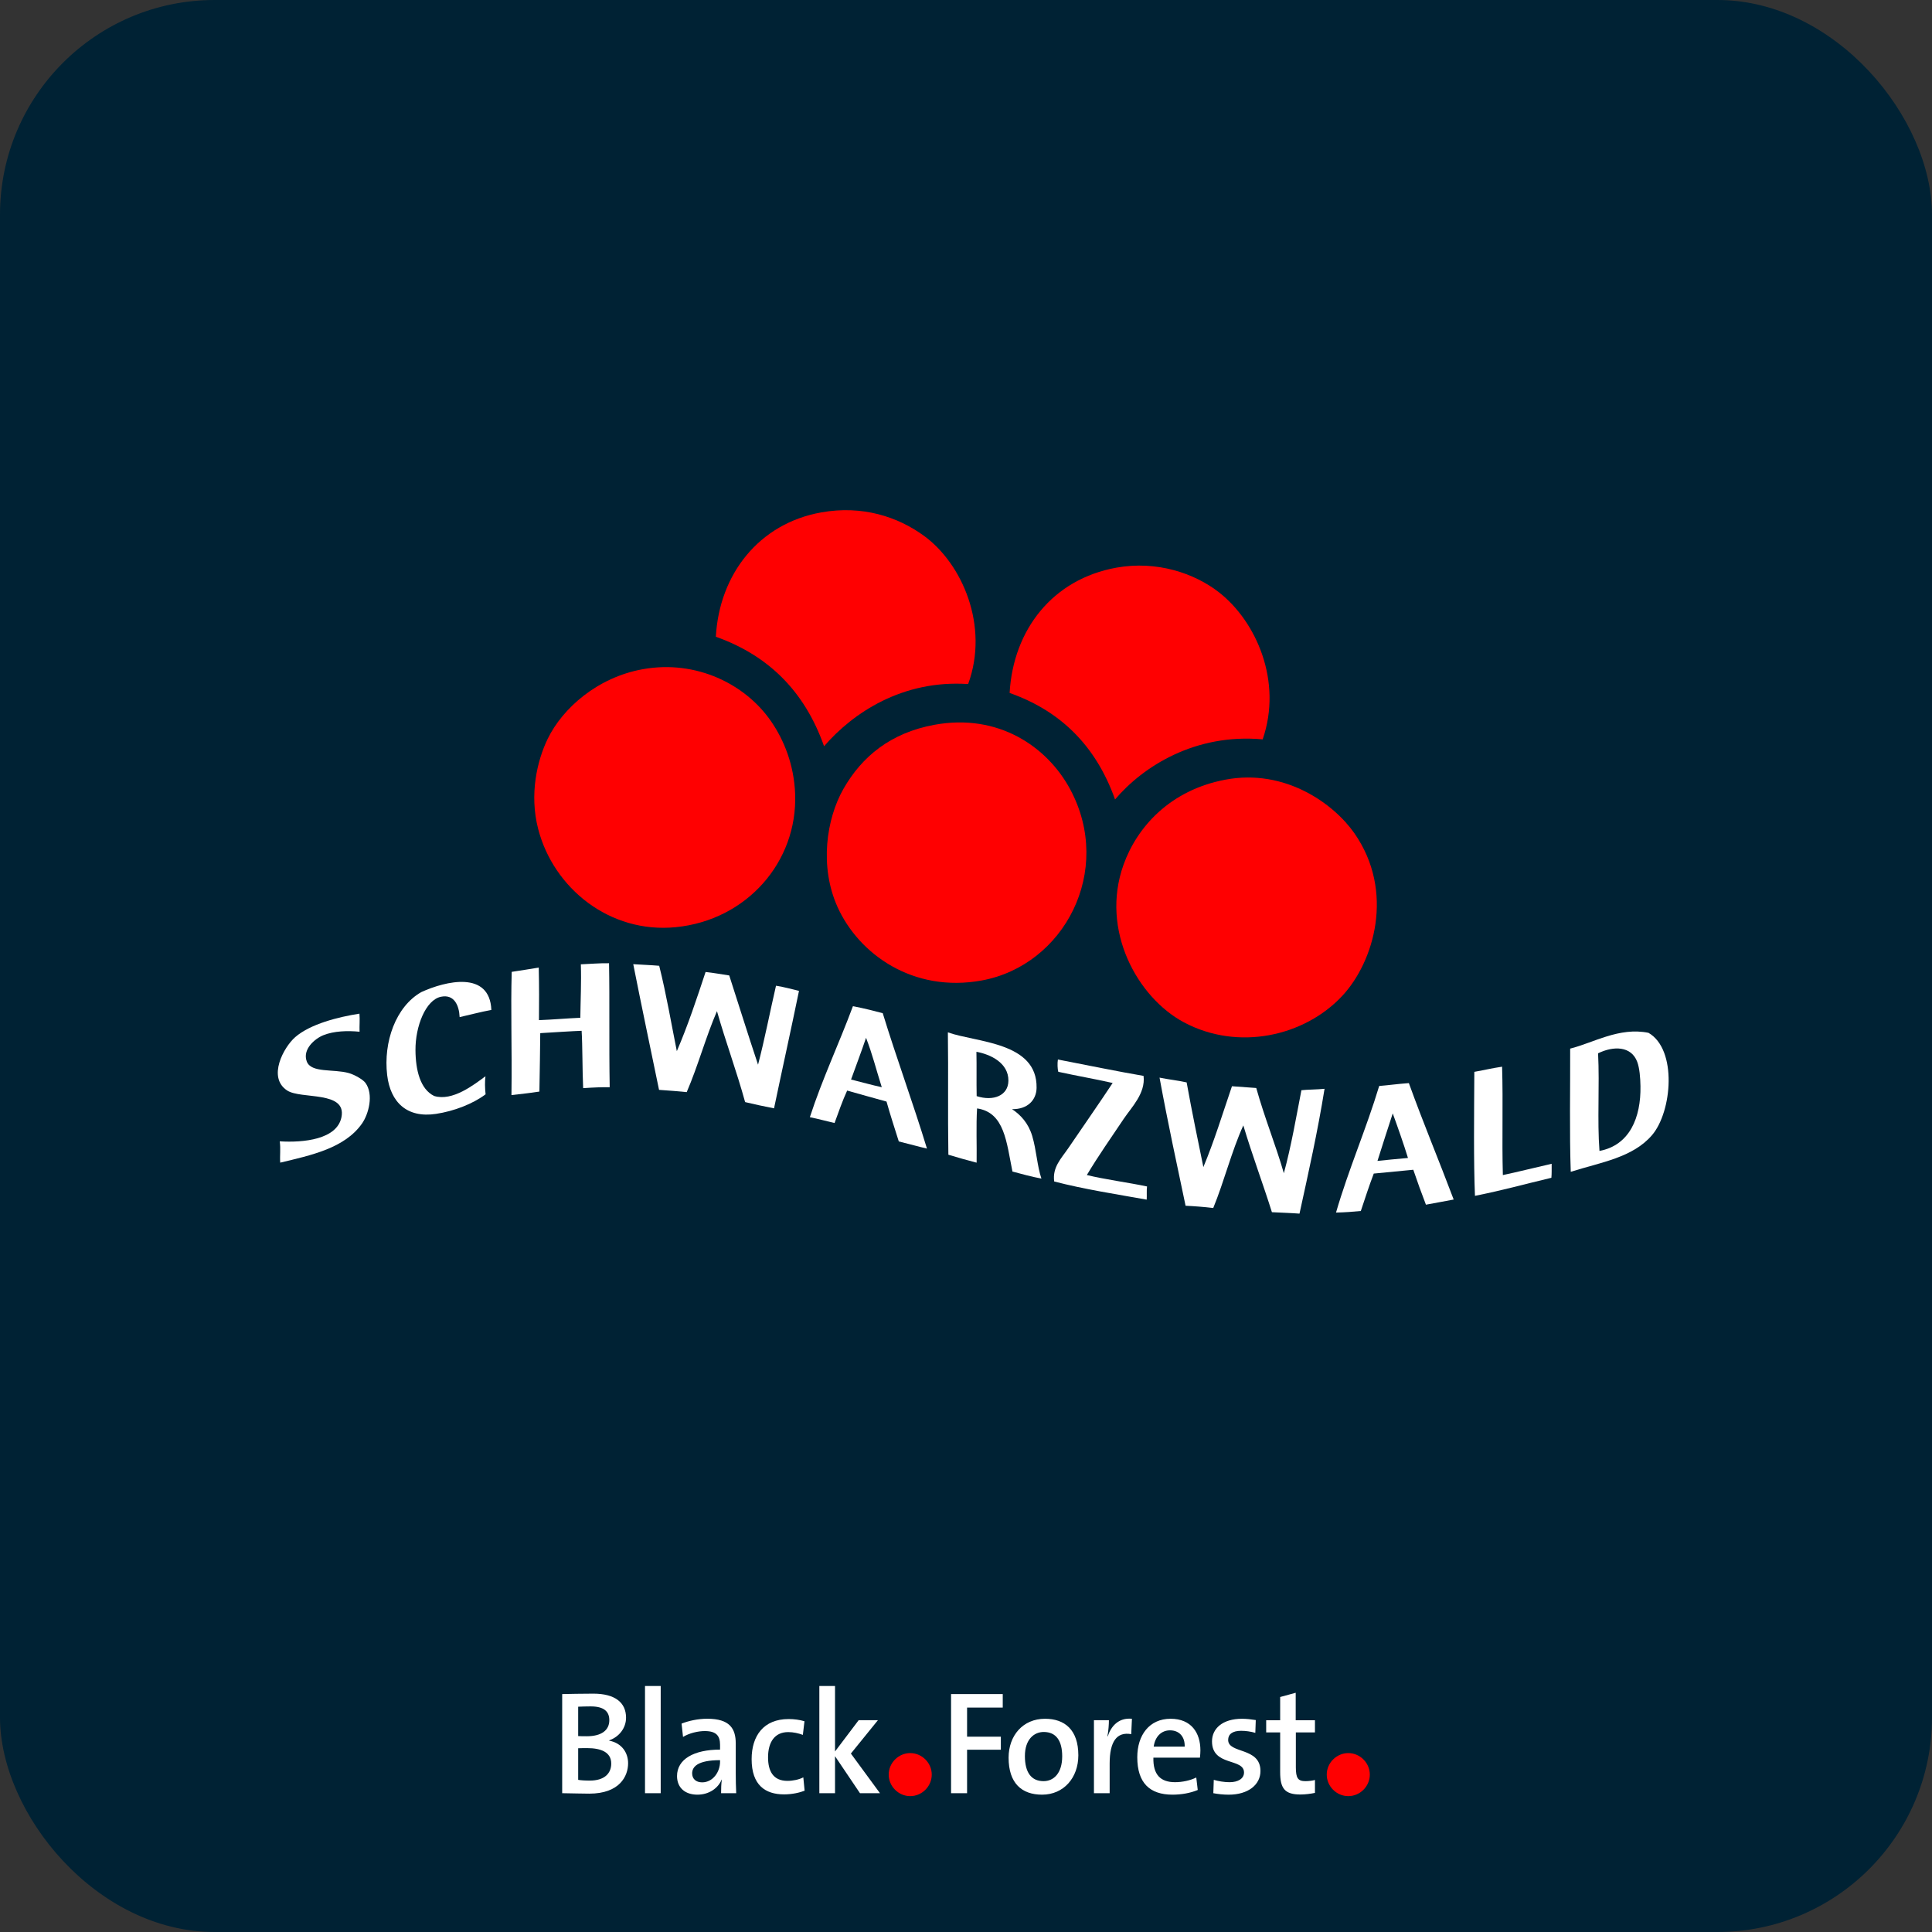<svg width="144" height="144" viewBox="0 0 144 144" fill="none" xmlns="http://www.w3.org/2000/svg">
<rect x="0" y="0" width="144" height="144" fill="#333333" stroke="none"/>
<g clip-path="url(#clip0_1873_2405)">
<path d="M144 0.001H0V144.001H144V0.001Z" fill="#002234"/>
<mask id="mask0_1873_2405" style="mask-type:luminance" maskUnits="userSpaceOnUse" x="0" y="0" width="144" height="145">
<path d="M144 0.001H0V144.001H144V0.001Z" fill="white"/>
</mask>
<g mask="url(#mask0_1873_2405)">
<path d="M72.16 50.985C67.279 50.661 63.588 53.114 61.421 55.62C59.939 51.414 57.156 48.809 53.355 47.459C53.613 42.813 56.552 39.027 61.206 38.192C64.286 37.64 66.919 38.524 68.849 39.923C71.73 42.012 73.74 46.668 72.16 50.985Z" fill="#FF0001"/>
</g>
<mask id="mask1_1873_2405" style="mask-type:luminance" maskUnits="userSpaceOnUse" x="0" y="0" width="144" height="145">
<path d="M144 0.001H0V144.001H144V0.001Z" fill="white"/>
</mask>
<g mask="url(#mask1_1873_2405)">
<path d="M94.112 55.108C89.082 54.649 85.198 57.123 83.109 59.586C81.656 55.502 78.957 52.954 75.251 51.649C75.521 46.926 78.467 43.16 83.219 42.308C86.216 41.771 89.036 42.72 90.872 44.161C93.629 46.325 95.608 50.778 94.112 55.108Z" fill="#FF0001"/>
</g>
<mask id="mask2_1873_2405" style="mask-type:luminance" maskUnits="userSpaceOnUse" x="0" y="0" width="144" height="145">
<path d="M144 0.001H0V144.001H144V0.001Z" fill="white"/>
</mask>
<g mask="url(#mask2_1873_2405)">
<path d="M47.934 49.874C51.907 49.17 55.561 50.994 57.465 53.752C58.447 55.175 59.184 57.02 59.265 59.176C59.452 64.248 55.645 68.584 50.373 69.106C45.44 69.594 41.256 66.201 40.113 61.79C39.438 59.187 40.043 56.667 40.828 55.056C41.929 52.798 44.519 50.481 47.934 49.874Z" fill="#FF0001"/>
</g>
<mask id="mask3_1873_2405" style="mask-type:luminance" maskUnits="userSpaceOnUse" x="0" y="0" width="144" height="145">
<path d="M144 0.001H0V144.001H144V0.001Z" fill="white"/>
</mask>
<g mask="url(#mask3_1873_2405)">
<path d="M69.641 54.023C74.41 53.146 78.057 55.654 79.763 58.825C83.029 64.906 79.31 71.956 73.171 73.079C68.061 74.013 64.012 71.123 62.425 67.602C61.06 64.574 61.597 61.025 62.864 58.8C64.24 56.384 66.387 54.621 69.641 54.023Z" fill="#FF0001"/>
</g>
<mask id="mask4_1873_2405" style="mask-type:luminance" maskUnits="userSpaceOnUse" x="0" y="0" width="144" height="145">
<path d="M144 0.001H0V144.001H144V0.001Z" fill="white"/>
</mask>
<g mask="url(#mask4_1873_2405)">
<path d="M91.341 58.11C95.787 57.274 99.409 59.901 100.947 62.103C103.981 66.45 102.406 71.69 100.052 74.219C97.234 77.248 92.281 78.359 88.233 76.193C84.783 74.347 81.994 69.337 83.741 64.453C84.74 61.654 87.198 58.889 91.341 58.11Z" fill="#FF0001"/>
</g>
<mask id="mask5_1873_2405" style="mask-type:luminance" maskUnits="userSpaceOnUse" x="0" y="0" width="144" height="145">
<path d="M144 0.001H0V144.001H144V0.001Z" fill="white"/>
</mask>
<g mask="url(#mask5_1873_2405)">
<path d="M40.155 72.118C40.187 73.51 40.184 74.737 40.171 76.035C41.264 75.994 42.18 75.905 43.254 75.859C43.27 74.546 43.337 73.217 43.293 71.875C44.099 71.842 44.599 71.786 45.394 71.794C45.446 74.409 45.388 77.916 45.443 81.037C44.945 81.023 44.22 81.052 43.465 81.105C43.403 79.85 43.421 77.904 43.351 76.83C42.748 76.848 41.086 76.954 40.267 77.005C40.256 78.267 40.231 79.792 40.204 81.359C39.28 81.498 39.163 81.498 38.121 81.622C38.167 78.013 38.058 75.294 38.14 72.436C38.818 72.329 39.489 72.233 40.155 72.118Z" fill="white"/>
</g>
<mask id="mask6_1873_2405" style="mask-type:luminance" maskUnits="userSpaceOnUse" x="0" y="0" width="144" height="145">
<path d="M144 0.001H0V144.001H144V0.001Z" fill="white"/>
</mask>
<g mask="url(#mask6_1873_2405)">
<path d="M36.623 75.275C35.877 75.409 34.885 75.671 34.258 75.81C34.22 74.925 33.845 74.088 32.867 74.292C31.727 74.529 30.955 76.496 30.967 78.272C30.977 79.756 31.318 81.182 32.36 81.688C33.722 82.106 35.325 80.852 36.184 80.217C36.133 80.622 36.14 81.075 36.193 81.563C35.244 82.277 33.843 82.82 32.493 83.023C30.344 83.348 29.098 82.167 28.857 80.129C28.567 77.676 29.49 75.027 31.405 73.943C33.216 73.116 36.502 72.326 36.623 75.275Z" fill="white"/>
</g>
<mask id="mask7_1873_2405" style="mask-type:luminance" maskUnits="userSpaceOnUse" x="0" y="0" width="144" height="145">
<path d="M144 0.001H0V144.001H144V0.001Z" fill="white"/>
</mask>
<g mask="url(#mask7_1873_2405)">
<path d="M26.791 75.552C26.831 76.031 26.782 76.439 26.8 76.899C25.917 76.812 24.898 76.838 24.097 77.16C23.473 77.412 22.524 78.206 22.865 79.117C23.193 79.988 24.856 79.662 25.989 79.978C26.429 80.101 27.059 80.463 27.241 80.715C27.863 81.577 27.478 83.032 26.983 83.74C25.697 85.579 23.202 86.102 20.886 86.657C20.847 86.105 20.93 85.651 20.851 85.068C22.614 85.178 25.111 84.931 25.449 83.276C25.857 81.275 22.44 81.954 21.405 81.28C19.908 80.302 21.154 78.041 22.003 77.302C23.133 76.319 25.218 75.797 26.791 75.552Z" fill="white"/>
</g>
<mask id="mask8_1873_2405" style="mask-type:luminance" maskUnits="userSpaceOnUse" x="0" y="0" width="144" height="145">
<path d="M144 0.001H0V144.001H144V0.001Z" fill="white"/>
</mask>
<g mask="url(#mask8_1873_2405)">
<path d="M65.794 75.517C66.823 78.875 68.04 82.167 69.09 85.609C68.535 85.485 67.758 85.262 66.991 85.077C66.68 84.093 66.362 83.118 66.076 82.104C65.003 81.802 64.152 81.577 63.142 81.285C62.786 82.056 62.503 82.886 62.203 83.703C61.498 83.539 60.99 83.397 60.362 83.269C61.295 80.4 62.537 77.784 63.572 74.997C64.522 75.177 65.213 75.367 65.794 75.517ZM63.433 80.461C64.229 80.661 64.948 80.863 65.722 81.035C65.278 79.626 65.022 78.567 64.55 77.352C64.195 78.403 63.806 79.424 63.433 80.461Z" fill="white"/>
</g>
<mask id="mask9_1873_2405" style="mask-type:luminance" maskUnits="userSpaceOnUse" x="0" y="0" width="144" height="145">
<path d="M144 0.001H0V144.001H144V0.001Z" fill="white"/>
</mask>
<g mask="url(#mask9_1873_2405)">
<path d="M70.649 76.946C72.776 77.708 77.318 77.651 77.261 81.084C77.247 81.975 76.607 82.689 75.434 82.67C76.056 83.085 76.642 83.695 76.935 84.667C77.251 85.722 77.304 86.922 77.622 87.846C76.858 87.7 76.168 87.51 75.462 87.32C75.02 85.155 74.881 82.912 72.825 82.615C72.746 83.908 72.813 85.319 72.792 86.659C71.984 86.442 71.481 86.31 70.686 86.066C70.636 82.996 70.691 80.011 70.649 76.946ZM72.795 81.699C74.041 82.102 75.149 81.661 75.161 80.552C75.175 79.221 73.828 78.586 72.777 78.394C72.802 79.511 72.772 80.582 72.795 81.699Z" fill="white"/>
</g>
<mask id="mask10_1873_2405" style="mask-type:luminance" maskUnits="userSpaceOnUse" x="0" y="0" width="144" height="145">
<path d="M144 0.001H0V144.001H144V0.001Z" fill="white"/>
</mask>
<g mask="url(#mask10_1873_2405)">
<path d="M78.85 78.971C80.973 79.381 83.379 79.875 85.234 80.191C85.393 81.49 84.337 82.525 83.754 83.395C82.775 84.857 81.891 86.105 81.007 87.58C82.286 87.897 84.155 88.148 85.494 88.432C85.455 88.682 85.487 89.148 85.468 89.414C83.271 89.021 80.799 88.641 78.574 88.061C78.429 86.994 79.099 86.35 79.63 85.57C80.741 83.933 81.898 82.284 82.931 80.719C81.437 80.383 80.423 80.224 78.879 79.886C78.82 79.699 78.804 79.239 78.85 78.971Z" fill="white"/>
</g>
<mask id="mask11_1873_2405" style="mask-type:luminance" maskUnits="userSpaceOnUse" x="0" y="0" width="144" height="145">
<path d="M144 0.001H0V144.001H144V0.001Z" fill="white"/>
</mask>
<g mask="url(#mask11_1873_2405)">
<path d="M86.425 80.32C87.146 80.468 87.701 80.513 88.445 80.676C88.829 82.816 89.34 85.272 89.692 86.986C90.501 85.058 91.132 82.986 91.823 80.962C92.445 81.008 93.033 81.051 93.634 81.093C94.261 83.34 95.088 85.347 95.691 87.446C96.249 85.395 96.617 83.226 97 81.258C97.424 81.208 98.198 81.21 98.724 81.152C98.213 84.343 97.526 87.394 96.857 90.457C96.24 90.408 95.485 90.387 94.801 90.35C94.147 88.265 93.343 86.128 92.67 83.881C91.788 85.823 91.247 88.044 90.428 90.038C89.748 89.956 88.98 89.897 88.366 89.87C87.725 86.818 87.049 83.71 86.425 80.32Z" fill="white"/>
</g>
<mask id="mask12_1873_2405" style="mask-type:luminance" maskUnits="userSpaceOnUse" x="0" y="0" width="144" height="145">
<path d="M144 0.001H0V144.001H144V0.001Z" fill="white"/>
</mask>
<g mask="url(#mask12_1873_2405)">
<path d="M117.075 87.339C116.973 84.43 117.042 81.177 117.031 78.157C118.747 77.734 120.689 76.532 122.869 76.981C125.028 78.223 124.627 82.867 123.129 84.61C121.69 86.284 119.336 86.626 117.075 87.339ZM122.271 80.958C122.261 80.322 122.203 79.608 122.029 79.143C121.583 77.955 120.259 77.947 119.112 78.507C119.232 80.965 119.041 83.467 119.215 85.784C121.476 85.359 122.309 83.284 122.271 80.958Z" fill="white"/>
</g>
<mask id="mask13_1873_2405" style="mask-type:luminance" maskUnits="userSpaceOnUse" x="0" y="0" width="144" height="145">
<path d="M144 0.001H0V144.001H144V0.001Z" fill="white"/>
</mask>
<g mask="url(#mask13_1873_2405)">
<path d="M111.957 79.505C112.039 82.249 111.939 84.845 112.014 87.583C113.024 87.372 114.305 87.049 115.652 86.741C115.65 87.151 115.66 87.477 115.631 87.785C113.437 88.307 112.124 88.691 109.935 89.131C109.83 86.582 109.871 83.089 109.888 79.889C110.818 79.724 111.079 79.638 111.957 79.505Z" fill="white"/>
</g>
<mask id="mask14_1873_2405" style="mask-type:luminance" maskUnits="userSpaceOnUse" x="0" y="0" width="144" height="145">
<path d="M144 0.001H0V144.001H144V0.001Z" fill="white"/>
</mask>
<g mask="url(#mask14_1873_2405)">
<path d="M105.008 80.728C106.136 83.844 107.206 86.374 108.349 89.406C107.642 89.547 107.216 89.611 106.28 89.79C105.948 88.925 105.639 88.074 105.339 87.187C104.232 87.296 103.454 87.371 102.392 87.471C102.036 88.406 101.737 89.338 101.428 90.26C100.813 90.319 100.254 90.364 99.579 90.377C100.524 87.128 101.823 84.167 102.797 80.942C103.484 80.888 104.105 80.796 105.008 80.728ZM102.669 86.527C103.384 86.45 103.891 86.404 104.942 86.308C104.643 85.328 104.164 83.963 103.807 82.987C103.426 84.166 103.038 85.338 102.669 86.527Z" fill="white"/>
</g>
<mask id="mask15_1873_2405" style="mask-type:luminance" maskUnits="userSpaceOnUse" x="0" y="0" width="144" height="145">
<path d="M144 0.001H0V144.001H144V0.001Z" fill="white"/>
</mask>
<g mask="url(#mask15_1873_2405)">
<path d="M47.199 71.865C47.971 71.916 48.473 71.926 49.133 71.984C49.662 74.088 50.039 76.318 50.447 78.348C51.278 76.416 51.947 74.392 52.59 72.446C53.247 72.516 53.737 72.617 54.353 72.704C55.063 74.899 55.741 77.083 56.5 79.356C57 77.446 57.388 75.419 57.839 73.47C58.466 73.569 59.115 73.75 59.552 73.855C58.929 76.889 58.323 79.591 57.692 82.609C56.856 82.446 56.346 82.332 55.537 82.144C54.896 79.814 54.095 77.676 53.438 75.365C52.601 77.307 52.022 79.458 51.184 81.4C50.474 81.328 50.06 81.3 49.121 81.232C48.479 78.124 47.836 75.076 47.199 71.865Z" fill="white"/>
</g>
<mask id="mask16_1873_2405" style="mask-type:luminance" maskUnits="userSpaceOnUse" x="0" y="0" width="144" height="145">
<path d="M144 0.001H0V144.001H144V0.001Z" fill="white"/>
</mask>
<g mask="url(#mask16_1873_2405)">
<path d="M100.494 130.665C99.617 130.665 98.888 131.394 98.888 132.269C98.888 133.144 99.617 133.873 100.494 133.873C101.369 133.873 102.098 133.144 102.098 132.269C102.098 131.394 101.369 130.665 100.494 130.665Z" fill="#FF0001"/>
</g>
<mask id="mask17_1873_2405" style="mask-type:luminance" maskUnits="userSpaceOnUse" x="0" y="0" width="144" height="145">
<path d="M144 0.001H0V144.001H144V0.001Z" fill="white"/>
</mask>
<g mask="url(#mask17_1873_2405)">
<path d="M98.009 133.632V132.67C97.801 132.725 97.539 132.757 97.296 132.757C96.749 132.757 96.585 132.538 96.585 131.729V129.123H98.009V128.217H96.574V126.169L95.416 126.485V128.217H94.374V129.123H95.416V132.089C95.416 133.304 95.765 133.752 96.925 133.752C97.285 133.752 97.692 133.698 98.009 133.632ZM93.947 132.001C93.947 130.196 91.539 130.732 91.539 129.683C91.539 129.265 91.856 129.004 92.503 129.004C92.854 129.004 93.236 129.059 93.564 129.157L93.598 128.203C93.268 128.15 92.899 128.107 92.58 128.107C91.102 128.107 90.336 128.85 90.336 129.792C90.336 131.674 92.722 131.016 92.722 132.112C92.722 132.562 92.286 132.835 91.648 132.835C91.234 132.835 90.806 132.758 90.468 132.66L90.434 133.654C90.775 133.72 91.179 133.765 91.582 133.765C93.038 133.764 93.947 133.021 93.947 132.001ZM88.3 130.185H85.99C86.088 129.453 86.548 128.969 87.206 128.969C87.895 128.97 88.322 129.442 88.3 130.185ZM89.471 130.46C89.471 129.167 88.803 128.107 87.249 128.107C85.661 128.107 84.766 129.332 84.766 130.973C84.766 132.889 85.695 133.764 87.391 133.764C88.06 133.764 88.728 133.643 89.273 133.415L89.163 132.485C88.717 132.704 88.136 132.834 87.578 132.834C86.492 132.834 85.935 132.266 85.967 131.005H89.437C89.459 130.798 89.471 130.611 89.471 130.46ZM84.368 128.107C83.352 128.009 82.805 128.686 82.564 129.417H82.541C82.618 129.003 82.652 128.522 82.652 128.215H81.536V133.654H82.707V131.444C82.707 129.813 83.231 129.059 84.315 129.253L84.368 128.107ZM79.17 130.907C79.17 132.167 78.536 132.757 77.78 132.757C76.871 132.757 76.39 132.112 76.39 130.886C76.39 129.638 77.08 129.091 77.791 129.091C78.721 129.091 79.17 129.749 79.17 130.907ZM80.373 130.83C80.373 128.916 79.345 128.107 77.889 128.107C76.238 128.107 75.175 129.365 75.175 131.005C75.175 132.921 76.161 133.764 77.669 133.764C79.281 133.764 80.373 132.506 80.373 130.83ZM74.739 127.273V126.267H70.887V133.654H72.08V130.413H74.597V129.442H72.08V127.273H74.739V127.273Z" fill="white"/>
</g>
<mask id="mask18_1873_2405" style="mask-type:luminance" maskUnits="userSpaceOnUse" x="0" y="0" width="144" height="145">
<path d="M144 0.001H0V144.001H144V0.001Z" fill="white"/>
</mask>
<g mask="url(#mask18_1873_2405)">
<path d="M67.843 130.665C66.968 130.665 66.239 131.394 66.239 132.269C66.239 133.144 66.968 133.873 67.843 133.873C68.72 133.873 69.447 133.144 69.447 132.269C69.447 131.394 68.72 130.665 67.843 130.665Z" fill="#FF0001"/>
</g>
<mask id="mask19_1873_2405" style="mask-type:luminance" maskUnits="userSpaceOnUse" x="0" y="0" width="144" height="145">
<path d="M144 0.001H0V144.001H144V0.001Z" fill="white"/>
</mask>
<g mask="url(#mask19_1873_2405)">
<path d="M65.588 133.654L63.42 130.7L65.434 128.215H63.999L62.238 130.545V125.665H61.069V133.654H62.238V130.896L64.097 133.654H65.588ZM59.972 133.468L59.874 132.474C59.558 132.638 59.109 132.736 58.692 132.736C57.608 132.736 57.246 131.98 57.246 130.984C57.246 129.834 57.751 129.1 58.748 129.1C59.141 129.1 59.514 129.189 59.84 129.308L59.961 128.292C59.601 128.182 59.186 128.128 58.779 128.128C56.908 128.128 56.022 129.385 56.022 131.116C56.022 133.053 57.04 133.743 58.441 133.743C59.043 133.743 59.611 133.611 59.972 133.468ZM53.669 131.301C53.669 132.08 53.132 132.846 52.333 132.846C51.873 132.846 51.589 132.583 51.589 132.178C51.589 131.707 51.961 131.192 53.67 131.192L53.669 131.301ZM54.872 133.654C54.85 133.196 54.838 132.638 54.838 132.167V129.946C54.838 128.827 54.379 128.105 52.716 128.105C52.016 128.105 51.336 128.258 50.8 128.467L50.909 129.461C51.369 129.176 52.026 129.023 52.53 129.023C53.384 129.023 53.669 129.374 53.669 130.055V130.406C51.709 130.406 50.462 131.126 50.462 132.376C50.462 133.24 51.052 133.764 51.982 133.764C52.847 133.764 53.527 133.283 53.789 132.638L53.8 132.649C53.757 132.945 53.746 133.306 53.746 133.654H54.872ZM49.245 125.665H48.075V133.654H49.245V125.665ZM45.558 131.444C45.558 132.189 45.044 132.715 43.959 132.715C43.576 132.715 43.28 132.693 43.094 132.659V130.305C43.259 130.294 43.642 130.294 43.762 130.294C44.802 130.294 45.558 130.601 45.558 131.444ZM45.415 128.215C45.415 128.961 44.835 129.41 43.729 129.41C43.477 129.41 43.291 129.41 43.094 129.397V127.208C43.379 127.196 43.696 127.185 44.025 127.185C45.077 127.185 45.415 127.613 45.415 128.215ZM46.815 131.422C46.815 130.656 46.366 129.921 45.404 129.738V129.716C46.16 129.453 46.662 128.784 46.662 128.028C46.662 126.89 45.831 126.235 44.222 126.235C43.323 126.235 42.482 126.257 41.902 126.267V133.654C42.722 133.666 43.466 133.688 43.915 133.688C46.183 133.688 46.815 132.386 46.815 131.422Z" fill="white"/>
</g>
</g>
<defs>
<clipPath id="clip0_1873_2405">
<rect width="144" height="144" rx="16" fill="white"/>
</clipPath>
</defs>
</svg>